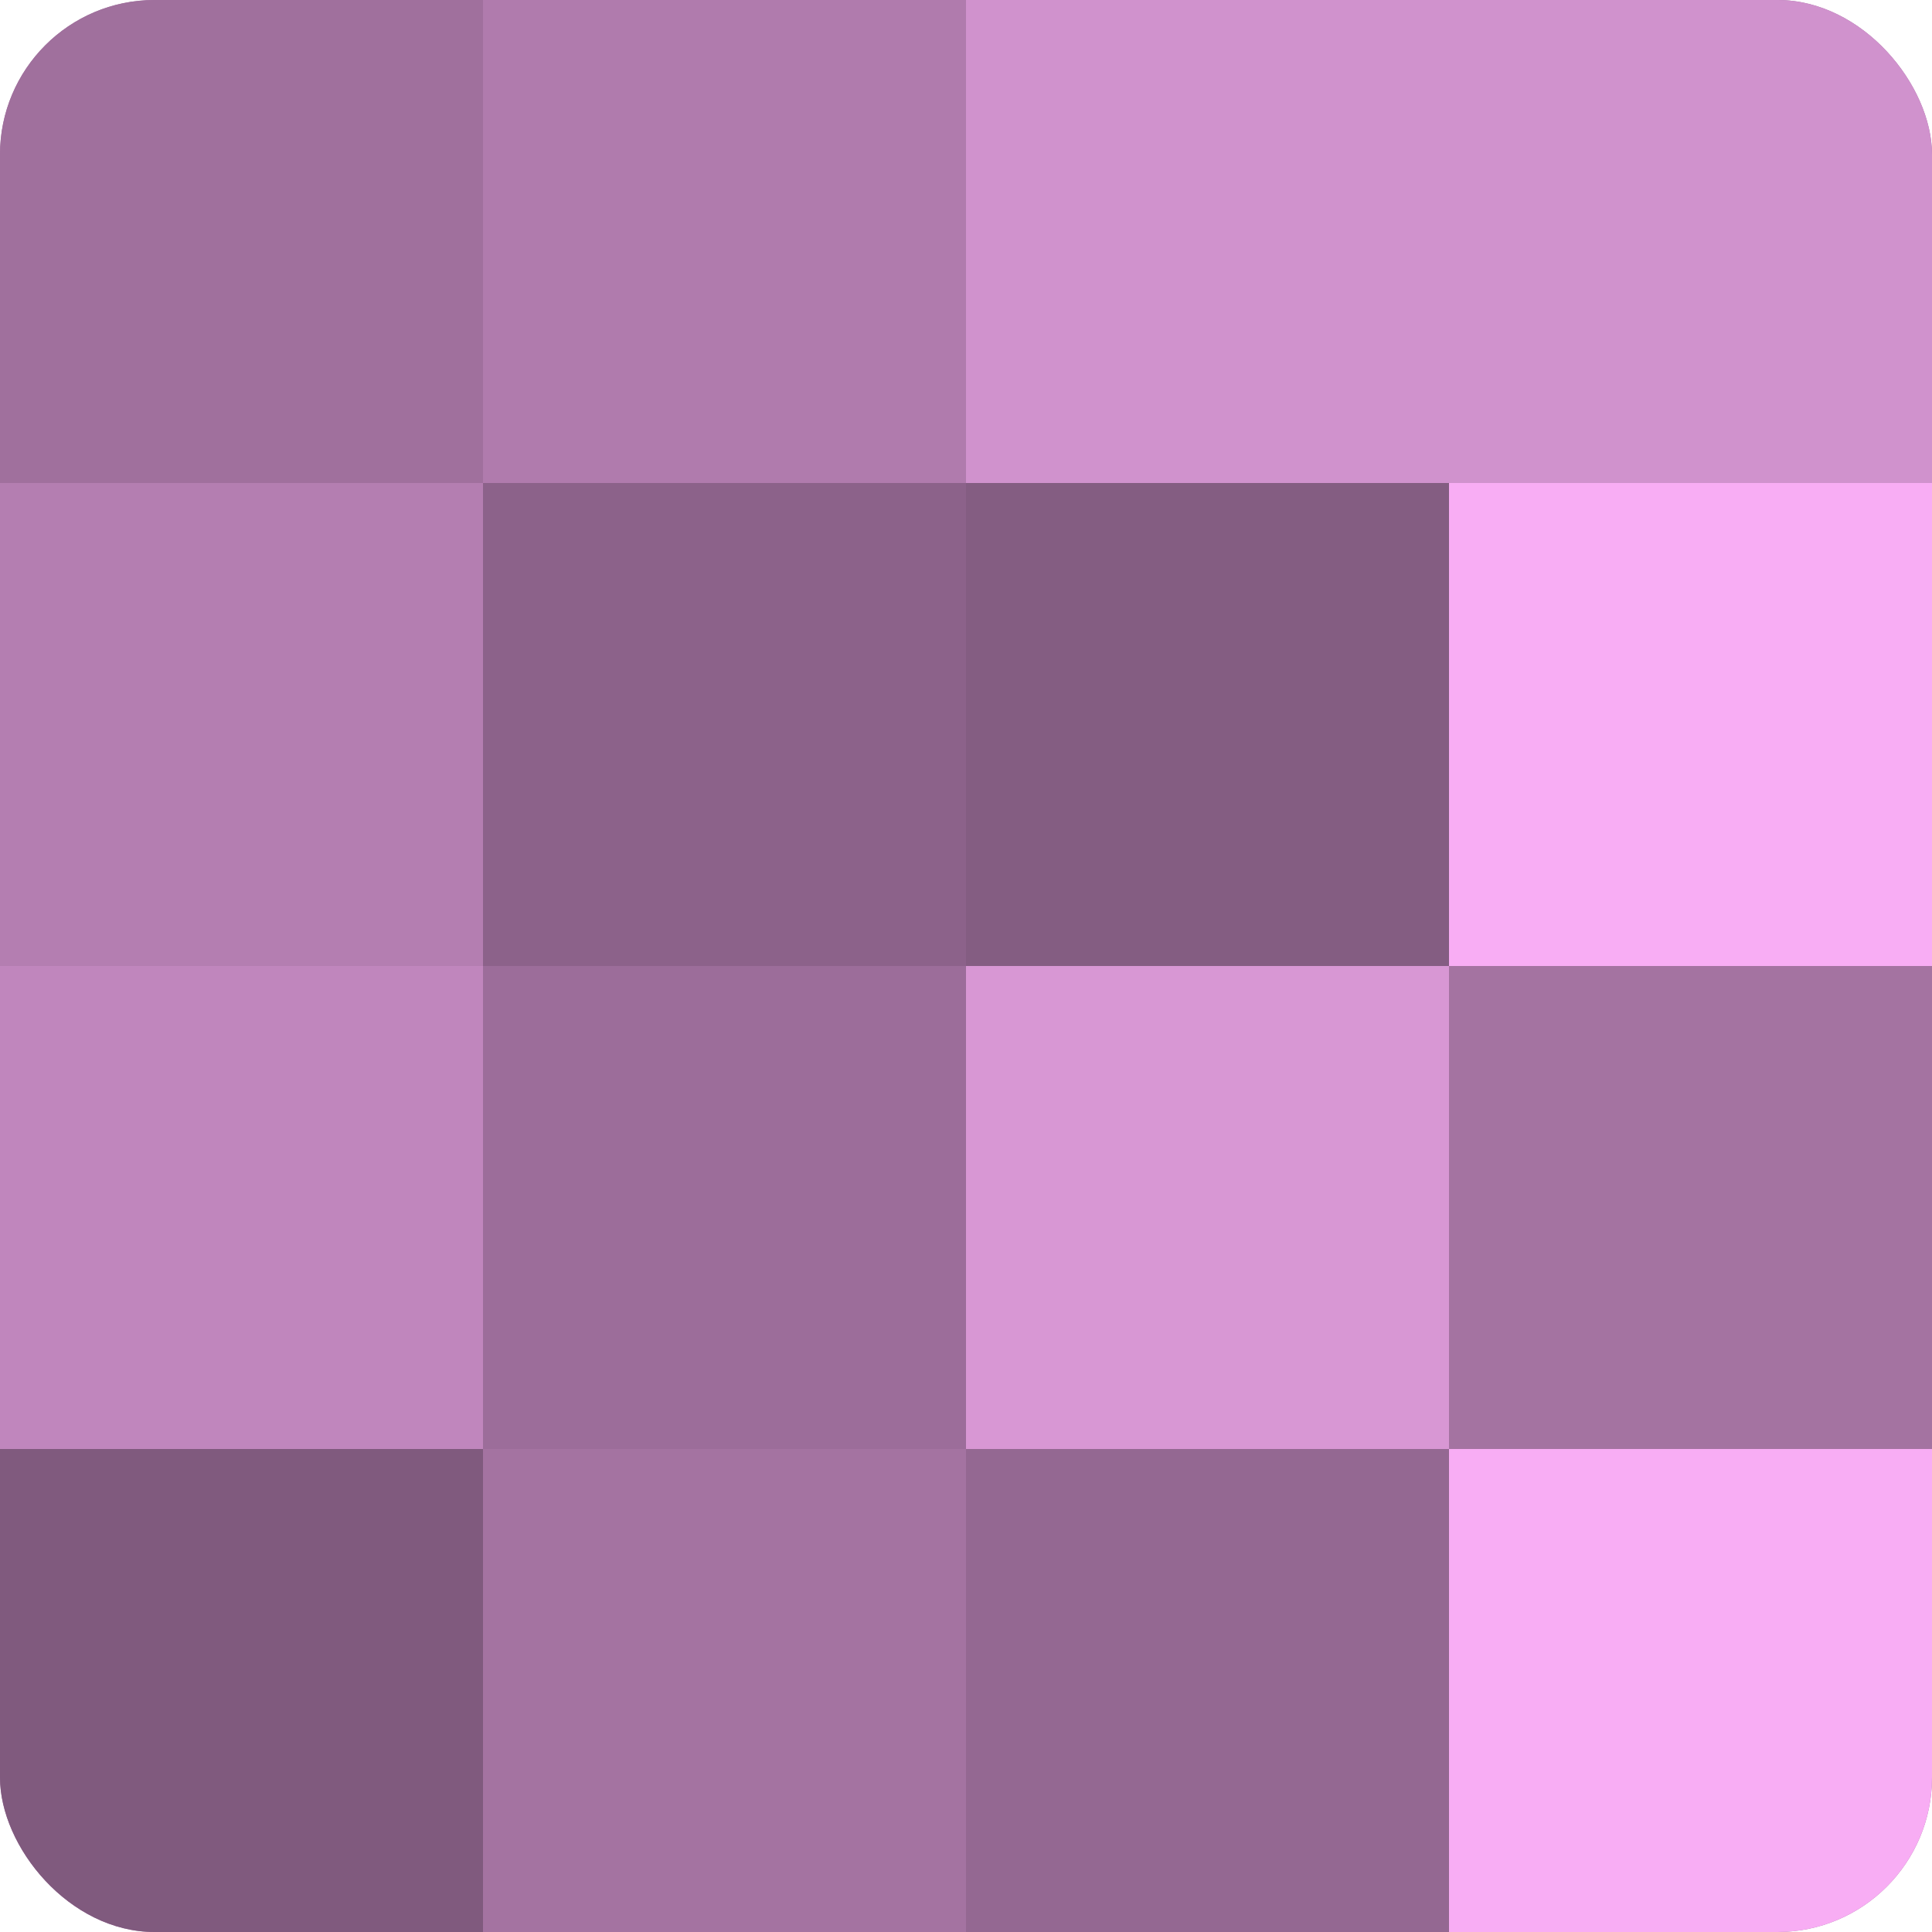 <?xml version="1.0" encoding="UTF-8"?>
<svg xmlns="http://www.w3.org/2000/svg" width="60" height="60" viewBox="0 0 100 100" preserveAspectRatio="xMidYMid meet"><defs><clipPath id="c" width="100" height="100"><rect width="100" height="100" rx="8" ry="8"/></clipPath></defs><g clip-path="url(#c)"><rect width="100" height="100" fill="#a0709d"/><rect width="25" height="25" fill="#a0709d"/><rect y="25" width="25" height="25" fill="#b47eb1"/><rect y="50" width="25" height="25" fill="#c086bd"/><rect y="75" width="25" height="25" fill="#805a7e"/><rect x="25" width="25" height="25" fill="#b07bad"/><rect x="25" y="25" width="25" height="25" fill="#8c628a"/><rect x="25" y="50" width="25" height="25" fill="#9c6d9a"/><rect x="25" y="75" width="25" height="25" fill="#a473a1"/><rect x="50" width="25" height="25" fill="#d092cd"/><rect x="50" y="25" width="25" height="25" fill="#845d82"/><rect x="50" y="50" width="25" height="25" fill="#d897d4"/><rect x="50" y="75" width="25" height="25" fill="#946892"/><rect x="75" width="25" height="25" fill="#d092cd"/><rect x="75" y="25" width="25" height="25" fill="#f8adf4"/><rect x="75" y="50" width="25" height="25" fill="#a473a1"/><rect x="75" y="75" width="25" height="25" fill="#f8adf4"/></g></svg>

